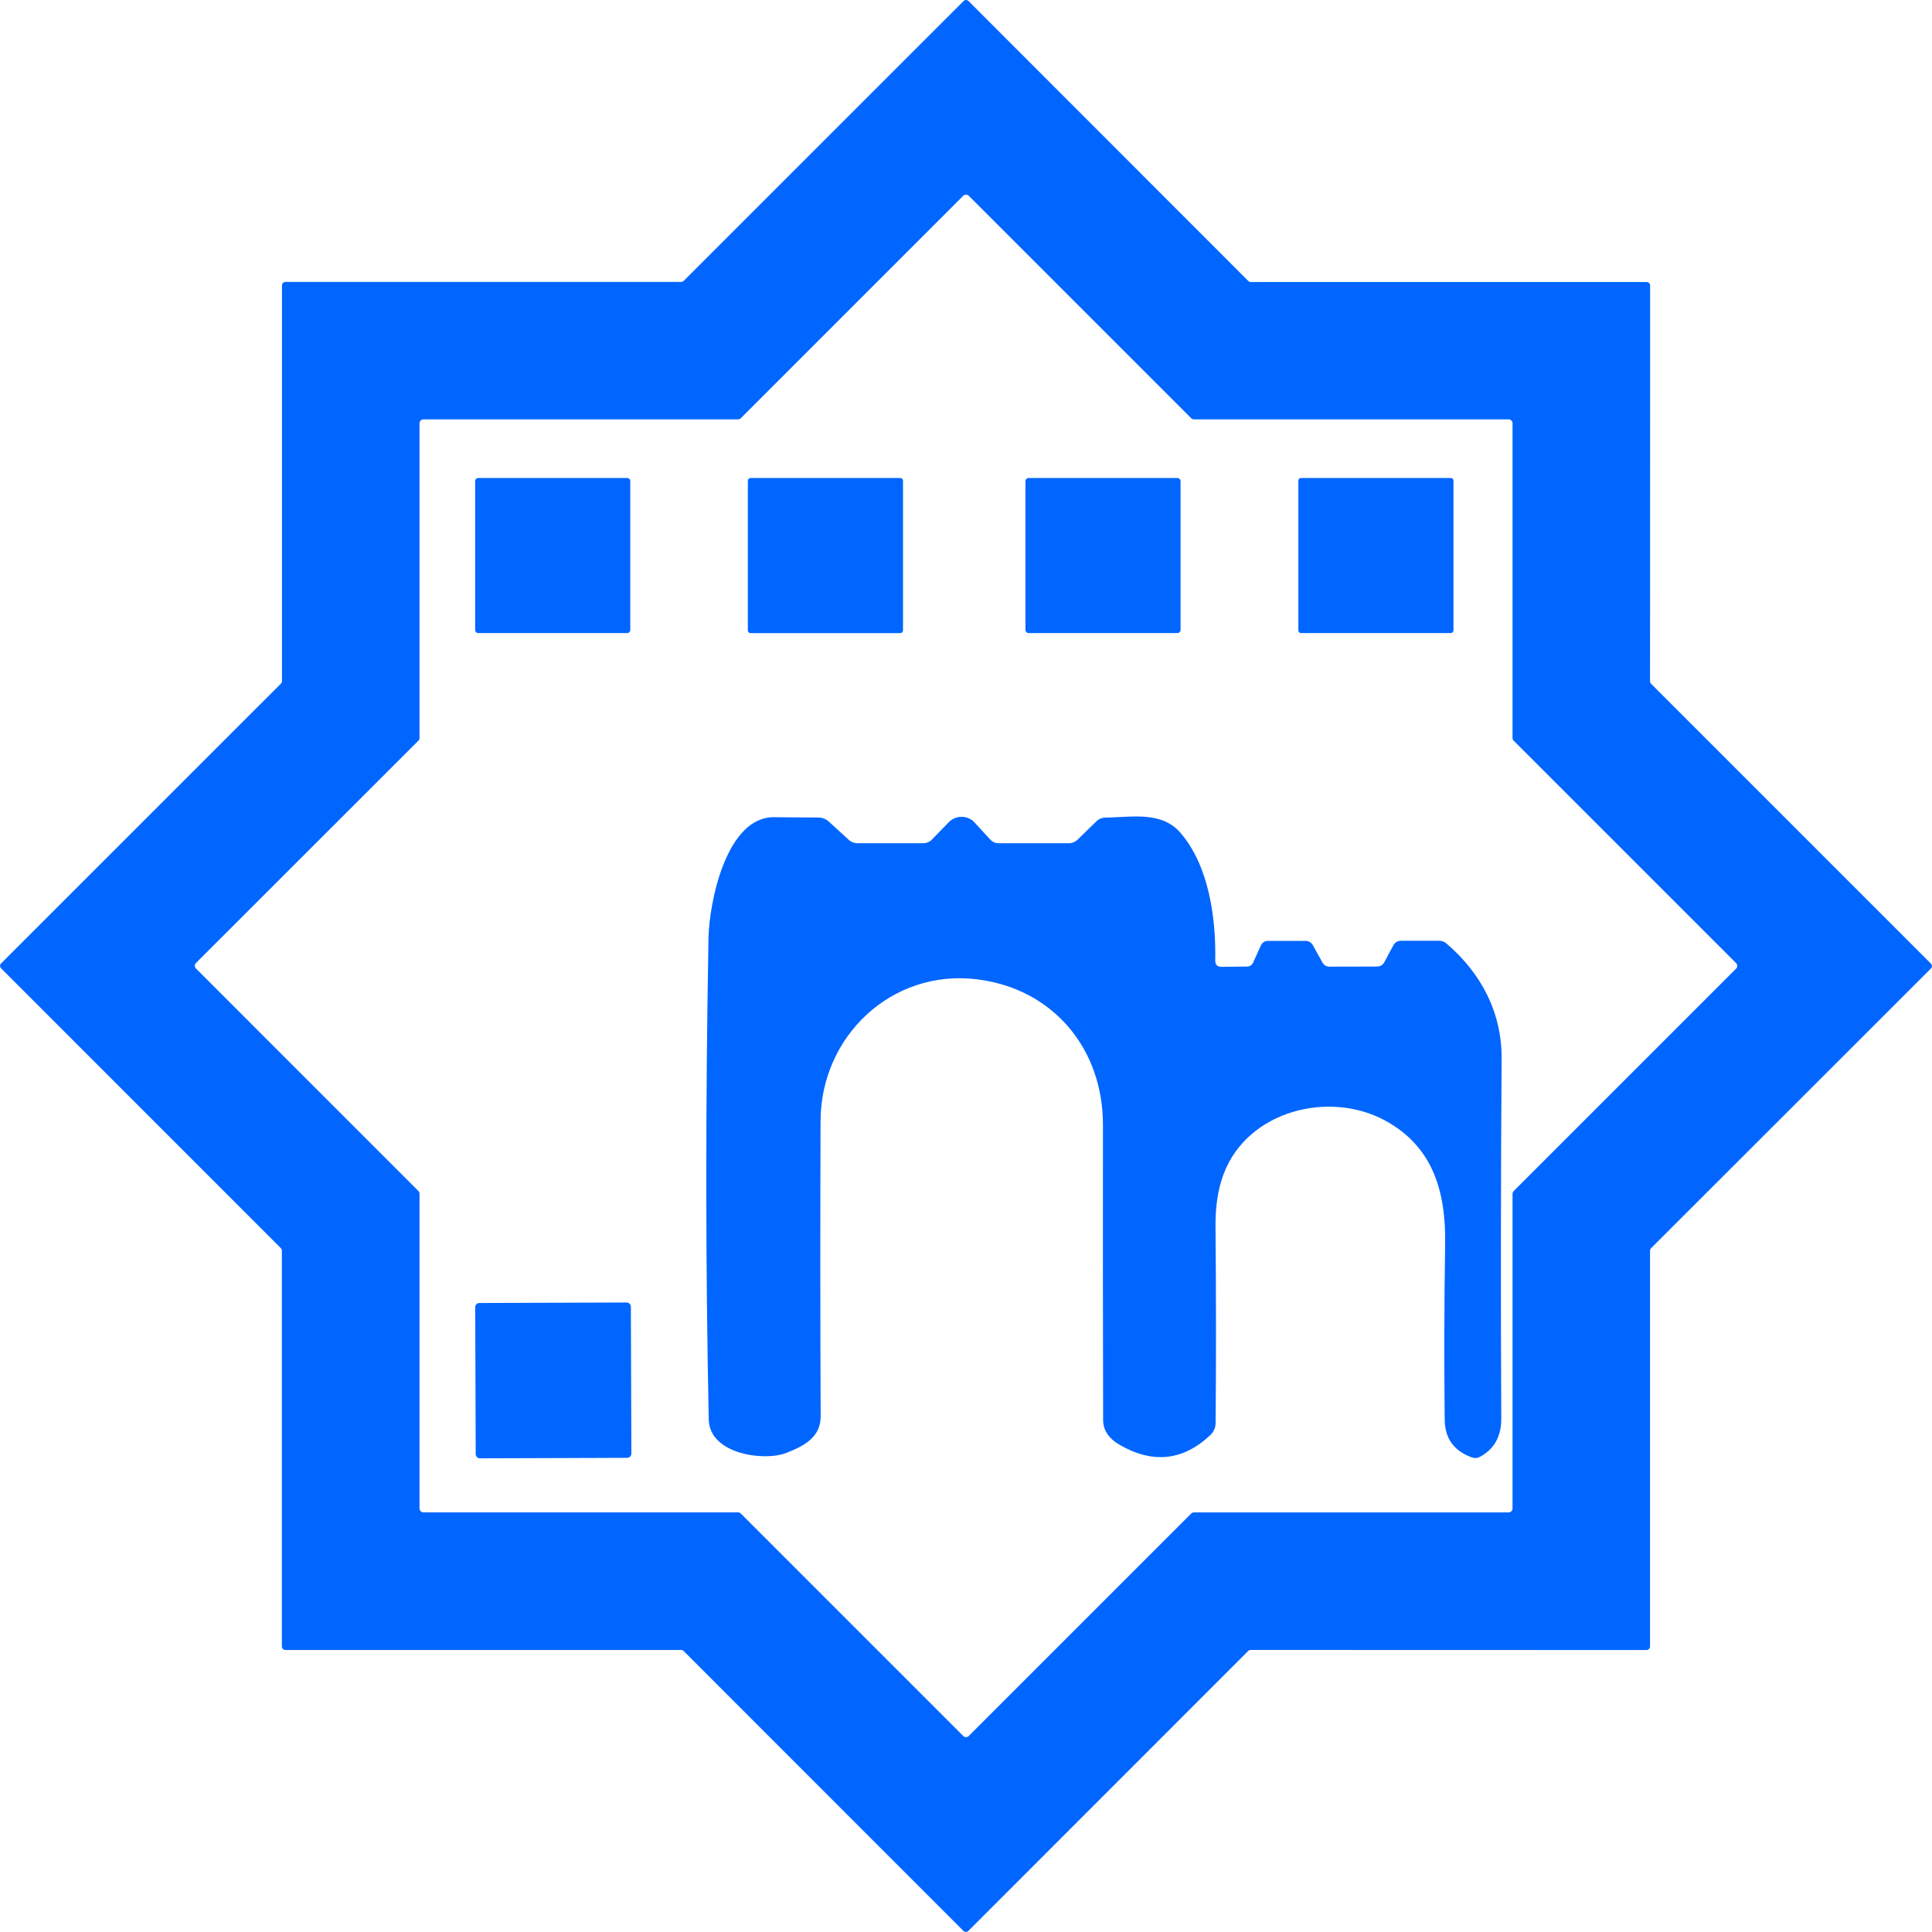 <?xml version="1.0" encoding="utf-8"?>
<!-- Generator: Adobe Illustrator 27.7.0, SVG Export Plug-In . SVG Version: 6.00 Build 0)  -->
<svg version="1.1" id="Layer_1" xmlns="http://www.w3.org/2000/svg" xmlns:xlink="http://www.w3.org/1999/xlink" x="0px" y="0px"
	 viewBox="0 0 3500 3500" style="enable-background:new 0 0 3500 3500;" xml:space="preserve">
<style type="text/css">
	.st0{fill:#0066FF;}
</style>
<path class="st0" d="M2991.1,1238.7l506.9,506.9c2.5,2.5,2.5,6.5,0,9c0,0,0,0,0,0l-506.9,506.6c-1.2,1.2-1.9,2.8-1.9,4.5v717.1
	c0,3.5-2.9,6.4-6.4,6.4l-717.1-0.2c-1.7,0-3.3,0.7-4.5,1.9L1754.3,3498c-2.5,2.5-6.5,2.5-9,0c0,0,0,0,0,0L1238.5,2991
	c-1.2-1.2-2.8-1.9-4.5-1.9H517c-3.5,0-6.4-2.9-6.4-6.4l0,0v-717.1c0-1.7-0.7-3.3-1.9-4.5L2,1754.3c-2.5-2.5-2.5-6.5,0-9c0,0,0,0,0,0
	l506.9-506.8c1.2-1.2,1.9-2.8,1.9-4.5V517.1c0-3.5,2.9-6.4,6.4-6.4h716.9c1.7,0,3.3-0.7,4.5-1.9L1745.6,1.9c2.5-2.5,6.5-2.5,9,0
	c0,0,0,0,0,0L2261.4,509c1.2,1.2,2.8,1.9,4.5,1.9H2983c3.5,0,6.4,2.9,6.4,6.4c0,0,0,0,0,0l-0.2,716.9
	C2989.2,1235.8,2989.9,1237.5,2991.1,1238.7z M2740.1,2162.8c0-1.9,0.7-3.6,2-5l402.9-402.9c2.8-2.8,2.9-7.3,0.1-10.1
	c0-0.1-0.1-0.1-0.1-0.1l-402.9-402.9c-1.3-1.3-2-3.1-2-5V766.9c0-4-3.2-7.2-7.2-7.2l0,0h-569.9c-1.9,0-3.6-0.7-5-2l-402.9-402.9
	c-2.8-2.8-7.3-2.9-10.1-0.1c-0.1,0-0.1,0.1-0.1,0.1l-402.9,402.9c-1.3,1.3-3.1,2-5,2H767.2c-4,0-7.2,3.2-7.2,7.2v569.9
	c0,1.9-0.7,3.6-2,5l-402.9,402.7c-2.8,2.8-2.9,7.3-0.1,10.1c0,0.1,0.1,0.1,0.1,0.1L758,2157.7c1.3,1.3,2,3.1,2,5v569.9
	c0,4,3.2,7.2,7.2,7.2c0,0,0,0,0,0h569.7c1.9,0,3.6,0.7,5,2l403,403c2.8,2.8,7.3,2.9,10.1,0.1c0.1,0,0.1-0.1,0.1-0.1l402.9-402.9
	c1.3-1.3,3.1-2,5-2h569.9c4,0,7.2-3.2,7.2-7.2v0V2162.8z"/>
<path class="st0" d="M866.4,865.9h269.8c3.1,0,5.6,2.5,5.6,5.6v269.8c0,3.1-2.5,5.6-5.6,5.6H866.4c-3.1,0-5.6-2.5-5.6-5.6V871.5
	C860.8,868.4,863.4,865.9,866.4,865.9z"/>
<path class="st0" d="M1359.8,865.9h271.1c2.8,0,5,2.2,5,5v271.1c0,2.8-2.2,5-5,5h-271.1c-2.8,0-5-2.2-5-5V870.9
	C1354.8,868.1,1357.1,865.9,1359.8,865.9z"/>
<path class="st0" d="M1863.6,865.9h269.2c3.3,0,5.9,2.7,5.9,5.9V1141c0,3.3-2.7,5.9-5.9,5.9h-269.2c-3.3,0-5.9-2.7-5.9-5.9V871.8
	C1857.7,868.5,1860.4,865.9,1863.6,865.9z"/>
<path class="st0" d="M2356.9,865.9h271.4c2.7,0,4.8,2.2,4.8,4.8v271.4c0,2.7-2.2,4.8-4.8,4.8h-271.4c-2.7,0-4.8-2.2-4.8-4.8V870.7
	C2352,868,2354.2,865.9,2356.9,865.9z"/>
<path class="st0" d="M2212.9,1751.5l46.4-0.5c4.7,0,9-2.8,10.9-7.2l13.7-30.4c2.6-5.9,7.1-8.9,13.6-8.9h67c6.2-0.1,10.9,2.6,14,8.1
	l17.1,30.8c2.9,5.2,7.3,7.8,13.2,7.8l85.2-0.2c6.5,0,11.3-2.9,14.3-8.7l15.6-29.3c3.1-5.8,8-8.7,14.6-8.7h68.4
	c5.2,0,9.8,1.7,13.7,5.1c61.8,53,100.2,123.7,99.7,208.3c-1.5,222.6-1.7,439.9-0.6,652c0.2,32.2-12.6,55.3-38.3,69.3
	c-4.9,2.7-9.9,3.1-15.1,1.2c-32.3-11.6-48.7-34.4-49.1-68.2c-1.1-101.9-0.9-208.2,0.8-318.9c1.4-96.4-23.1-176.8-109.2-223.4
	c-101.1-54.5-247.7-17.8-291.5,95.7c-10.5,27.1-15.6,59-15.3,95.7c1.1,124.3,1.2,243.3,0.2,356.9c-0.1,8.2-3.5,15.9-9.3,21.5
	c-49.4,46.8-104.3,52.8-164.7,17.9c-19.8-11.5-29.8-26.6-29.8-45.2c-0.4-172.2-0.5-350.3-0.3-534.2c0.2-138.7-91-247.2-228.4-263.9
	c-154.2-18.9-282.8,103.1-283.2,256.7c-0.6,171.6-0.6,349.9,0.2,535c0.2,38.9-31.9,54.4-62.5,66.4c-39.7,15.6-139,2.3-140.2-60.6
	c-5.8-274.3-6-564.9-0.5-871.9c1.2-65.1,32.2-220.4,119.3-219.3c26.4,0.4,52.9,0.6,79.6,0.6c7.1,0,14,2.7,19.2,7.5l36,32.9
	c4.6,4.2,10,6.2,16.2,6.2h118.6c6.2,0,11.5-2.2,15.9-6.7l30.4-31.3c12.5-12.8,32.9-13.2,45.7-0.8c0.5,0.4,0.9,0.9,1.3,1.4l28.2,30.7
	c4.2,4.5,9.2,6.7,15.3,6.7h126.5c6.4,0,12-2.2,16.7-6.7l34.1-33.3c4.3-4.1,10-6.4,16-6.5c46-0.2,101.1-12.6,135.8,27.4
	c51.7,59.5,64.8,154.9,63.2,231.7C2201.6,1747.7,2205.3,1751.5,2212.9,1751.5z"/>
<path class="st0" d="M868.5,2360.5l266.7-0.9c4.2,0,7.6,3.4,7.7,7.6l0.9,266.1c0,4.2-3.4,7.6-7.6,7.7l-266.7,0.9
	c-4.2,0-7.6-3.4-7.7-7.6l-0.9-266.1C860.8,2363.9,864.2,2360.5,868.5,2360.5z"/>
</svg>
